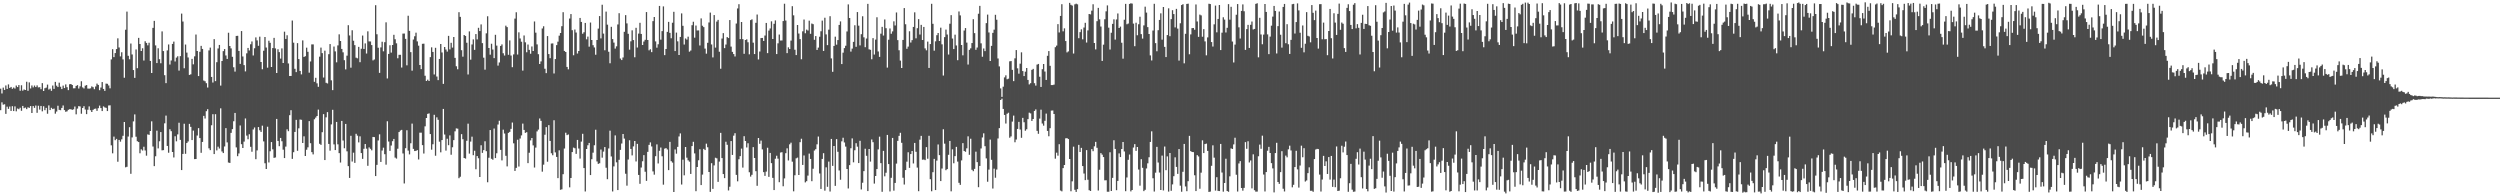 <svg xmlns="http://www.w3.org/2000/svg" width="1920" height="150"><path d="M0 68.085h1v16.557H0zM1 71.793h1v6.793H1zM2 67.264h1v13.108H2zM3 69.081h1v11.005H3zM4 65.616h1v21.840H4zM5 68.321h1v13.602H5zM6 64.794h1v18.810H6zM7 67.516h1v14.282H7zM8 66.747h1v18.466H8zM9 68.216h1v13.346H9zM10 67.248h1v18.043H10zM11 68.003h1v13.708H11zM12 65.694h1v19.791H12zM13 66.879h1v16.477H13zM14 65.330h1v18.510H14zM15 69.699h1v13.055H15zM16 65.481h1v19.615H16zM17 69.608h1v11.746H17zM18 68.697h1v14.413H18zM19 69.136h1v13.428H19zM20 62.782h1v21.009H20zM21 69.743h1v12.701H21zM22 63.297h1v19.540H22zM23 67.964h1v13.499H23zM24 65.627h1v21.146H24zM25 67.140h1v14.328H25zM26 65.680h1v17.187H26zM27 66.884h1v14.184H27zM28 65.572h1v21.062H28zM29 67.147h1v14.042H29zM30 66.975h1v17.205H30zM31 68.502h1v12.849H31zM32 63.835h1v21.689H32zM33 69.910h1v11.696H33zM34 67.742h1v16.875H34zM35 67.300h1v15.553H35zM36 64.973h1v22.387H36zM37 68.763h1v12.202H37zM38 68.106h1v16.436H38zM39 69.736h1v13.033H39zM40 65.671h1v18.093H40zM41 68.250h1v15.163H41zM42 62.890h1v24.392H42zM43 65.808h1v19.835H43zM44 66.866h1v14.342H44zM45 63.499h1v20.885H45zM46 66.611h1v18.004H46zM47 68.399h1v14.500H47zM48 65.753h1v15.246H48zM49 67.612h1v16.905H49zM50 64.810h1v21.055H50zM51 66.957h1v18.551H51zM52 69.200h1v15.136H52zM53 64.721h1v19.128H53zM54 64.503h1v19.411H54zM55 65.284h1v19.080H55zM56 67.854h1v16.116H56zM57 67.776h1v14.030H57zM58 65.998h1v21.787H58zM59 65.364h1v18.047H59zM60 67.992h1v13.527H60zM61 66.323h1v15.452H61zM62 62.402h1v24.925H62zM63 67.140h1v15.829H63zM64 67.957h1v13.598H64zM65 65.797h1v18.317H65zM66 65.316h1v22.339H66zM67 67.973h1v16.317H67zM68 68.088h1v13.607H68zM69 67.861h1v16.779H69zM70 66.376h1v19.647H70zM71 66.966h1v17.402H71zM72 68.486h1v15.147H72zM73 66.380h1v17.004H73zM74 64.229h1v20.915H74zM75 65.231h1v17.853H75zM76 69.262h1v11.822H76zM77 67.232h1v15.763H77zM78 63.052h1v22.252H78zM79 68.307h1v13.417H79zM80 69.800h1v12.682H80zM81 64.224h1v18.604H81zM82 64.382h1v20.940H82zM83 65.646h1v15.337H83zM84 67.827h1v13.044H84zM85 45.600h1v66.005H85zM86 37.768h1v80.003H86zM87 43.895h1v60.992H87zM88 40.743h1v66.948H88zM89 37.672h1v68.974H89zM90 29.439h1v94.762H90zM91 36.475h1v70.983H91zM92 43.323h1v65.497H92zM93 40.123h1v66.902H93zM94 45.614h1v58.690H94zM95 59.695h1v34.023H95zM96 22.842h1v105.684H96zM97 8.915h1v119.199H97zM98 42.865h1v62.009H98zM99 45.513h1v52.187H99zM100 33.419h1v100.072H100zM101 41.805h1v63.739H101zM102 53.815h1v39.409H102zM103 59.811h1v28.070H103zM104 38.001h1v67.003H104zM105 52.400h1v56.078H105zM106 29.066h1v80.022H106zM107 33.806h1v83.924H107zM108 39.180h1v75.524H108zM109 37.088h1v78.500H109zM110 46.511h1v66.170H110zM111 31.691h1v83.876H111zM112 32.966h1v86.575H112zM113 34.813h1v68.413H113zM114 32.803h1v70.763H114zM115 46.822h1v53.794H115zM116 56.071h1v37.095H116zM117 21.419h1v91.132H117zM118 16.035h1v111.534H118zM119 34.854h1v85.146H119zM120 48.441h1v51.890H120zM121 37.081h1v76.872H121zM122 45.449h1v63.039H122zM123 48.580h1v52.856H123zM124 24.133h1v91.306H124zM125 39.237h1v76.073H125zM126 57.765h1v36.976H126zM127 63.824h1v24.973H127zM128 38.711h1v73.368H128zM129 34.170h1v83.107H129zM130 49.539h1v49.727H130zM131 46.422h1v54.332H131zM132 33.765h1v82.986H132zM133 31.966h1v88.978H133zM134 47.186h1v57.475H134zM135 44.225h1v64.304H135zM136 43.222h1v59.974H136zM137 54.245h1v39.995H137zM138 43.092h1v64.327H138zM139 10.455h1v120.131H139zM140 16.562h1v101.646H140zM141 52.432h1v42.593H141zM142 34.222h1v83.897H142zM143 40.423h1v69.427H143zM144 44.112h1v64.526H144zM145 57.557h1v37.587H145zM146 57.079h1v40.336H146zM147 45.209h1v62.338H147zM148 49.427h1v50.871H148zM149 43.277h1v78.916H149zM150 26.509h1v95.622H150zM151 39.169h1v64.936H151zM152 58.422h1v39.979H152zM153 39.796h1v66.243H153zM154 35.250h1v82.102H154zM155 37.566h1v71.448H155zM156 61.874h1v27.134H156zM157 62.411h1v28.599H157zM158 63.918h1v21.497H158zM159 67.218h1v16.635H159zM160 38.713h1v75.199H160zM161 36.534h1v78.756H161zM162 59.070h1v37.148H162zM163 63.364h1v24.353H163zM164 30.077h1v88.268H164zM165 62.327h1v25.362H165zM166 47.745h1v67.756H166zM167 37.196h1v75.423H167zM168 34.522h1v79.571H168zM169 65.767h1v17.441H169zM170 46.870h1v69.445H170zM171 39.256h1v78.300H171zM172 37.672h1v74.789H172zM173 42.590h1v55.797H173zM174 45.282h1v64.091H174zM175 25.147h1v99.694H175zM176 35.353h1v89.770H176zM177 37.186h1v64.865H177zM178 43.636h1v55.538H178zM179 51.661h1v41.480H179zM180 54.996h1v31.741H180zM181 27.596h1v85.583H181zM182 27.493h1v92.452H182zM183 39.139h1v78.701H183zM184 49.063h1v47.287H184zM185 23.870h1v86.881H185zM186 43.341h1v70.345H186zM187 50.013h1v58.749H187zM188 54.845h1v36.138H188zM189 40.961h1v63.185H189zM190 36.832h1v70.148H190zM191 38.752h1v64.352H191zM192 34.014h1v78.724H192zM193 31.821h1v84.695H193zM194 42.611h1v56.795H194zM195 37.047h1v60.846H195zM196 28.713h1v93.553H196zM197 31.025h1v84.464H197zM198 35.163h1v62.423H198zM199 28.182h1v71.841H199zM200 47.610h1v53.705H200zM201 53.208h1v43.316H201zM202 38.967h1v69.603H202zM203 28.413h1v96.968H203zM204 36.509h1v93.258H204zM205 51.981h1v45.337H205zM206 31.290h1v93.475H206zM207 32.851h1v83.311H207zM208 51.448h1v57.683H208zM209 36.896h1v77.815H209zM210 29.068h1v92.182H210zM211 37.159h1v83.755H211zM212 56.076h1v35.257H212zM213 37.814h1v70.399H213zM214 40.059h1v72.233H214zM215 45.010h1v60.910H215zM216 37.193h1v71.294H216zM217 48.404h1v66.529H217zM218 24.298h1v97.101H218zM219 29.919h1v82.686H219zM220 27.077h1v72.235H220zM221 48.736h1v52.050H221zM222 58.360h1v30.137H222zM223 58.331h1v26.285H223zM224 15.747h1v106.249H224zM225 32.780h1v84.126H225zM226 52.851h1v48.457H226zM227 55.408h1v36.658H227zM228 33.105h1v82.695H228zM229 45.351h1v53.215H229zM230 54.465h1v37.319H230zM231 57.136h1v34.863H231zM232 31.023h1v78.788H232zM233 43.735h1v60.979H233zM234 43.172h1v76.623H234zM235 36.630h1v78.365H235zM236 39.761h1v73.396H236zM237 55.788h1v37.248H237zM238 47.191h1v62.780H238zM239 34.115h1v82.706H239zM240 34.081h1v84.496H240zM241 62.828h1v28.793H241zM242 59.768h1v30.537H242zM243 64.009h1v25.101H243zM244 66.666h1v17.487H244zM245 43.531h1v66.916H245zM246 36.555h1v74.712H246zM247 40.828h1v60.720H247zM248 59.523h1v28.114H248zM249 38.892h1v84.016H249zM250 63.577h1v26.548H250zM251 64.105h1v21.989H251zM252 41.624h1v68.930H252zM253 33.829h1v81.880H253zM254 61.693h1v33.822H254zM255 69.246h1v15.102H255zM256 35.740h1v75.169H256zM257 39.491h1v75.735H257zM258 47.861h1v45.772H258zM259 34.882h1v75.968H259zM260 26.351h1v91.237H260zM261 31.492h1v93.340H261zM262 37.605h1v55.289H262zM263 40.194h1v67.756H263zM264 46.232h1v67.655H264zM265 53.297h1v41.906H265zM266 42.732h1v73.480H266zM267 19.363h1v108.236H267zM268 27.228h1v109.433H268zM269 51.988h1v52.332H269zM270 23.245h1v100.822H270zM271 31.290h1v85.952H271zM272 34.676h1v90.417H272zM273 44.309h1v58.445H273zM274 44.806h1v59.370H274zM275 35.969h1v73.389H275zM276 47.784h1v56.941H276zM277 37.413h1v80.164H277zM278 27.312h1v94.684H278zM279 37.571h1v76.703H279zM280 33.325h1v77.293H280zM281 41.139h1v73.018H281zM282 24.044h1v103.285H282zM283 31.812h1v81.365H283zM284 31.847h1v82.452H284zM285 34.607h1v80.846H285zM286 46.406h1v58.754H286zM287 45.678h1v59.633H287zM288 3.978h1v131.234H288zM289 26.317h1v100.314H289zM290 36.646h1v71.230H290zM291 55.978h1v47.211H291zM292 36.392h1v87.973H292zM293 32.053h1v83.546H293zM294 39.420h1v74.014H294zM295 32.407h1v85.995H295zM296 17.146h1v109.321H296zM297 60.253h1v32.881H297zM298 41.444h1v67.245H298zM299 34.774h1v81.077H299zM300 40.375h1v71.413H300zM301 34.582h1v73.853H301zM302 26.743h1v79.958H302zM303 30.151h1v90.910H303zM304 33.275h1v88.527H304zM305 44.753h1v69.466H305zM306 42.064h1v59.356H306zM307 42.062h1v58.161H307zM308 51.862h1v47.871H308zM309 25.804h1v92.040H309zM310 25.740h1v115.137H310zM311 29.860h1v83.956H311zM312 50.194h1v49.873H312zM313 12.062h1v103.576H313zM314 23.728h1v94.862H314zM315 40.063h1v69.955H315zM316 54.268h1v40.668H316zM317 30.375h1v83.956H317zM318 27.857h1v88.152H318zM319 25.065h1v90.777H319zM320 31.801h1v83.508H320zM321 35.069h1v87.419H321zM322 49.910h1v51.991H322zM323 53.071h1v48.823H323zM324 33.623h1v77.856H324zM325 33.540h1v84.368H325zM326 58.166h1v38.860H326zM327 62.194h1v28.416H327zM328 61.182h1v26.250H328zM329 62.210h1v24.857H329zM330 43.890h1v59.074H330zM331 36.346h1v78.575H331zM332 39.894h1v70.878H332zM333 57.214h1v30.949H333zM334 36.710h1v82.890H334zM335 58.795h1v31.306H335zM336 61.555h1v30.464H336zM337 45.261h1v63.549H337zM338 33.790h1v83.201H338zM339 40.299h1v67.250H339zM340 64.417h1v19.244H340zM341 36.079h1v67.268H341zM342 38.038h1v77.634H342zM343 39.647h1v66.898H343zM344 27.562h1v83.929H344zM345 37.928h1v66.051H345zM346 32.867h1v85.963H346zM347 36.562h1v76.543H347zM348 28.393h1v79.239H348zM349 44.440h1v56.431H349zM350 50.883h1v47.720H350zM351 53.174h1v45.653H351zM352 9.348h1v127.510H352zM353 12.932h1v122.818H353zM354 38.578h1v64.462H354zM355 43.515h1v63.371H355zM356 26.864h1v94.487H356zM357 27.612h1v94.201H357zM358 32.813h1v75.327H358zM359 57.168h1v37.793H359zM360 24.113h1v93.862H360zM361 45.813h1v62.938H361zM362 34.124h1v70.814H362zM363 30.242h1v88.971H363zM364 38.283h1v77.458H364zM365 26.147h1v103.864H365zM366 30.260h1v89.596H366zM367 21.346h1v100.207H367zM368 23.847h1v112.086H368zM369 18.723h1v92.841H369zM370 33.142h1v84.251H370zM371 44.293h1v71.020H371zM372 53.485h1v55.012H372zM373 25.621h1v90.479H373zM374 12.508h1v127.462H374zM375 36.859h1v84.258H375zM376 41.988h1v57.907H376zM377 33.579h1v88.367H377zM378 38.029h1v84.641H378zM379 44.641h1v54.055H379zM380 26.722h1v94.679H380zM381 35.037h1v82.690H381zM382 50.370h1v45.261H382zM383 47.974h1v44.742H383zM384 35.296h1v79.809H384zM385 34.108h1v89.081H385zM386 40.894h1v58.697H386zM387 42.643h1v59.928H387zM388 19.718h1v99.950H388zM389 20.856h1v106.920H389zM390 42.078h1v59.969H390zM391 31.007h1v70.267H391zM392 42.641h1v56.321H392zM393 51.629h1v42.460H393zM394 41.771h1v68.307H394zM395 14.275h1v117.007H395zM396 9.416h1v119.529H396zM397 41.869h1v65.424H397zM398 24.854h1v103.059H398zM399 29.517h1v76.865H399zM400 32.034h1v71.970H400zM401 54.222h1v40.697H401zM402 27.258h1v72.510H402zM403 32.510h1v69.543H403zM404 40.132h1v61.407H404zM405 34.179h1v91.120H405zM406 38.283h1v79.008H406zM407 41.254h1v66.573H407zM408 35.674h1v70.331H408zM409 39.166h1v72.498H409zM410 16.463h1v112.216H410zM411 25.106h1v88.268H411zM412 34.083h1v66.824H412zM413 41.636h1v57.905H413zM414 49.143h1v41.837H414zM415 47.154h1v45.664H415zM416 21.886h1v109.962H416zM417 20.151h1v106.334H417zM418 52.808h1v50.668H418zM419 56.179h1v41.437H419zM420 27.692h1v96.533H420zM421 41.499h1v54.595H421zM422 44.707h1v63.524H422zM423 33.449h1v84.245H423zM424 33.305h1v85.922H424zM425 56.406h1v35.978H425zM426 45.348h1v71.690H426zM427 34.650h1v85.874H427zM428 31.984h1v104.832H428zM429 27.415h1v88.042H429zM430 25.351h1v120.415H430zM431 20.114h1v125.276H431zM432 9.366h1v124.422H432zM433 39.093h1v74.961H433zM434 39.935h1v61.979H434zM435 51.416h1v52.359H435zM436 53.238h1v50.006H436zM437 14.223h1v129.625H437zM438 10.803h1v125.906H438zM439 23.177h1v93.587H439zM440 42.437h1v70.896H440zM441 22.671h1v91.205H441zM442 25.010h1v93.157H442zM443 41.100h1v66.385H443zM444 39.146h1v74.908H444zM445 13.795h1v107.993H445zM446 16.846h1v91.882H446zM447 25.905h1v76.872H447zM448 24.767h1v104.295H448zM449 17.612h1v129.421H449zM450 30.231h1v84.219H450zM451 28.130h1v83.416H451zM452 35.836h1v73.936H452zM453 17.294h1v117.153H453zM454 30.714h1v91.571H454zM455 34.724h1v82.519H455zM456 36.436h1v75.153H456zM457 42.018h1v57.603H457zM458 30.727h1v93.299H458zM459 21.943h1v103.922H459zM460 12.328h1v113.054H460zM461 29.501h1v85.320H461zM462 3.639h1v117.455H462zM463 25.811h1v90.605H463zM464 38.601h1v74.329H464zM465 8.904h1v119.900H465zM466 18.956h1v118.691H466zM467 39.757h1v74.263H467zM468 48.587h1v51.785H468zM469 20.604h1v99.552H469zM470 29.988h1v117.073H470zM471 32.693h1v95.084H471zM472 37.342h1v66.632H472zM473 35.571h1v89.117H473zM474 18.807h1v127.148H474zM475 10.142h1v112.598H475zM476 44.936h1v70.168H476zM477 46.154h1v64.066H477zM478 44.133h1v58.772H478zM479 24.435h1v82.011H479zM480 11.639h1v121.790H480zM481 17.970h1v124.644H481zM482 25.944h1v96.574H482zM483 38.132h1v69.569H483zM484 31.757h1v82.622H484zM485 23.270h1v96.075H485zM486 30.796h1v81.631H486zM487 44.003h1v64.288H487zM488 21.352h1v102.679H488zM489 36.507h1v74.007H489zM490 25.800h1v108.547H490zM491 17.503h1v123.669H491zM492 26.058h1v102.615H492zM493 34.536h1v89.335H493zM494 31.906h1v87.227H494zM495 30.579h1v101.301H495zM496 9.283h1v129.632H496zM497 30.695h1v85.963H497zM498 38.642h1v72.633H498zM499 37.859h1v71.489H499zM500 40.027h1v72.437H500zM501 16.230h1v115.391H501zM502 13.058h1v121.065H502zM503 31.812h1v88.147H503zM504 36.605h1v74.268H504zM505 33.975h1v91.560H505zM506 4.543h1v111.253H506zM507 30.469h1v82.846H507zM508 23.934h1v96.080H508zM509 4.889h1v136.926H509zM510 42.325h1v71.832H510zM511 37.644h1v76.083H511zM512 24.454h1v90.326H512zM513 16.786h1v113.892H513zM514 25.243h1v83.707H514zM515 29.379h1v94.418H515zM516 17.457h1v107.417H516zM517 9.077h1v138.364H517zM518 39.205h1v75.609H518zM519 25.014h1v92.999H519zM520 31.739h1v81.065H520zM521 42.247h1v62.583H521zM522 28.358h1v74.078H522zM523 10.300h1v131.403H523zM524 19.803h1v102.830H524zM525 34.177h1v100.481H525zM526 29.537h1v83.366H526zM527 30.402h1v90.678H527zM528 28.148h1v94.993H528zM529 39.663h1v84.501H529zM530 38.834h1v94.727H530zM531 19.370h1v92.798H531zM532 16.667h1v92.260H532zM533 28.908h1v88.889H533zM534 19.624h1v127.215H534zM535 23.417h1v104.862H535zM536 23.339h1v99.726H536zM537 34.921h1v79.722H537zM538 14.154h1v127.986H538zM539 19.780h1v114.290H539zM540 20.821h1v93.489H540zM541 37.328h1v77.925H541zM542 41.215h1v69.113H542zM543 32.879h1v80.214H543zM544 17.276h1v114.835H544zM545 9.686h1v137.659H545zM546 34.156h1v91.180H546zM547 44.092h1v100.951H547zM548 11.572h1v115.430H548zM549 36.539h1v84.592H549zM550 16.596h1v105.011H550zM551 15.264h1v124.420H551zM552 39.718h1v84.405H552zM553 52.792h1v49.253H553zM554 29.606h1v91.779H554zM555 25.470h1v108.188H555zM556 36.964h1v99.857H556zM557 34.202h1v74.650H557zM558 28.457h1v82.768H558zM559 29.230h1v117.062H559zM560 15.415h1v127.972H560zM561 35.802h1v72.514H561zM562 39.851h1v79.118H562zM563 41.524h1v62.684H563zM564 43.385h1v58.928H564zM565 18.063h1v116.212H565zM566 6.514h1v132.758H566zM567 3.225h1v119.096H567zM568 30.052h1v89.864H568zM569 16.891h1v97.259H569zM570 30.041h1v98.694H570zM571 41.322h1v63.295H571zM572 30.734h1v77.529H572zM573 30.224h1v83.011H573zM574 32.451h1v77.566H574zM575 41.730h1v90.594H575zM576 15.477h1v120.140H576zM577 14.832h1v119.415H577zM578 32.776h1v80.232H578zM579 41.508h1v79.850H579zM580 17.514h1v113.967H580zM581 11.153h1v131.557H581zM582 45.660h1v60.347H582zM583 39.587h1v70.864H583zM584 29.217h1v78.788H584zM585 29.146h1v85.586H585zM586 31.428h1v100.774H586zM587 27.306h1v107.748H587zM588 17.606h1v114.169H588zM589 40.782h1v72.684H589zM590 23.522h1v112.331H590zM591 21.883h1v95.563H591zM592 16.379h1v108.884H592zM593 29.970h1v106.618H593zM594 18.260h1v127.718H594zM595 15.676h1v106.247H595zM596 41.503h1v78.090H596zM597 33.263h1v88.607H597zM598 26.521h1v113.425H598zM599 31.142h1v85.995H599zM600 31.071h1v85.838H600zM601 16.175h1v126.892H601zM602 2.882h1v134.106H602zM603 15.784h1v101.868H603zM604 40.803h1v73.098H604zM605 36.372h1v86.888H605zM606 37.642h1v73.219H606zM607 31.174h1v78.417H607zM608 4.768h1v119.373H608zM609 11.758h1v135.203H609zM610 38.200h1v96.426H610zM611 42.295h1v79.319H611zM612 19.187h1v101.848H612zM613 25.745h1v108.646H613zM614 30.034h1v79.152H614zM615 45.504h1v61.040H615zM616 24.069h1v102.587H616zM617 15.012h1v104.366H617zM618 25.532h1v114.553H618zM619 22.728h1v116.457H619zM620 23.467h1v111.388H620zM621 15.855h1v102.102H621zM622 25.974h1v96.096H622zM623 18.061h1v121.117H623zM624 18.574h1v111.015H624zM625 30.556h1v85.078H625zM626 27.722h1v86.842H626zM627 38.338h1v72.519H627zM628 36.568h1v68.312H628zM629 28.221h1v105.004H629zM630 24.035h1v121.042H630zM631 15.813h1v106.236H631zM632 39.127h1v78.513H632zM633 13.621h1v132.809H633zM634 26.429h1v102.065H634zM635 34.648h1v108.792H635zM636 22.774h1v101.312H636zM637 12.463h1v134.656H637zM638 44.861h1v61.835H638zM639 55.126h1v72.269H639zM640 35.259h1v76.852H640zM641 28.175h1v114.587H641zM642 34.300h1v72.565H642zM643 30.762h1v85.833H643zM644 19.171h1v111.770H644zM645 16.418h1v121.614H645zM646 49.226h1v59.301H646zM647 40.455h1v65.330H647zM648 36.969h1v72.421H648zM649 35.117h1v77.490H649zM650 24.145h1v105.640H650zM651 3.369h1v141.378H651zM652 13.824h1v113.008H652zM653 39.608h1v74.254H653zM654 37.351h1v68.944H654zM655 32.160h1v92.491H655zM656 19.382h1v96.021H656zM657 35.962h1v74.009H657zM658 9.247h1v103.404H658zM659 19.732h1v105.487H659zM660 34.843h1v73.299H660zM661 26.283h1v119.222H661zM662 12.469h1v127.885H662zM663 28.679h1v102.759H663zM664 36.237h1v77.975H664zM665 29.590h1v90.058H665zM666 2.987h1v143.761H666zM667 37.903h1v76.515H667zM668 38.258h1v85.860H668zM669 45.499h1v61.604H669zM670 29.292h1v79.893H670zM671 41.862h1v99.126H671zM672 30.396h1v104.773H672zM673 13.275h1v116.586H673zM674 39.521h1v75.213H674zM675 43.659h1v61.279H675zM676 25.861h1v99.435H676zM677 20.629h1v126.691H677zM678 27.269h1v88.614H678zM679 14.967h1v120.463H679zM680 21.671h1v111.008H680zM681 51.913h1v51.718H681zM682 30.519h1v95.494H682zM683 21.854h1v125.189H683zM684 25.903h1v110.648H684zM685 24.110h1v81.825H685zM686 16.363h1v130.048H686zM687 19.569h1v120.930H687zM688 9.595h1v116.027H688zM689 30.840h1v77.325H689zM690 38.612h1v65.730H690zM691 46.527h1v55.479H691zM692 52.235h1v57.445H692zM693 30.693h1v105.812H693zM694 6.205h1v135.493H694zM695 18.617h1v112.006H695zM696 37.502h1v86.636H696zM697 35.767h1v81.161H697zM698 24.010h1v104.899H698zM699 32.652h1v85.654H699zM700 30.812h1v85.169H700zM701 20.693h1v104.858H701zM702 9.485h1v100.271H702zM703 29.434h1v87.167H703zM704 21.661h1v107.057H704zM705 14.692h1v132.129H705zM706 26.541h1v80.727H706zM707 19.107h1v85.249H707zM708 30.698h1v91.997H708zM709 20.679h1v101.859H709zM710 37.170h1v85.801H710zM711 38.654h1v74.341H711zM712 31.929h1v89.967H712zM713 52.151h1v52.155H713zM714 33.856h1v103.770H714zM715 2.923h1v143.992H715zM716 18.301h1v113.963H716zM717 38.924h1v83.061H717zM718 31.721h1v114.269H718zM719 27.058h1v96.297H719zM720 25.353h1v85.602H720zM721 31.471h1v87.669H721zM722 21.238h1v117.844H722zM723 34.028h1v95.419H723zM724 58.026h1v41.261H724zM725 28.510h1v81.802H725zM726 22.739h1v107.950H726zM727 26.541h1v103.297H727zM728 41.874h1v77.000H728zM729 18.217h1v90.044H729zM730 11.646h1v135.274H730zM731 29.613h1v85.064H731zM732 37.699h1v87.701H732zM733 26.642h1v93.251H733zM734 34.898h1v77.895H734zM735 46.216h1v77.911H735zM736 8.791h1v131.616H736zM737 11.813h1v130.165H737zM738 34.573h1v88.618H738zM739 42.508h1v67.433H739zM740 23.470h1v92.519H740zM741 21.556h1v95.039H741zM742 32.737h1v81.182H742zM743 49.535h1v55.165H743zM744 38.290h1v80.582H744zM745 37.097h1v69.466H745zM746 33.053h1v97.366H746zM747 14.722h1v116.757H747zM748 25.470h1v104.242H748zM749 38.226h1v78.262H749zM750 36.484h1v88.055H750zM751 10.561h1v133.184H751zM752 4.504h1v122.953H752zM753 33.295h1v80.743H753zM754 43.579h1v62.018H754zM755 37.234h1v65.176H755zM756 39.272h1v72.986H756zM757 17.770h1v103.876H757zM758 11.220h1v128.355H758zM759 24.925h1v105.322H759zM760 46.829h1v60.368H760zM761 35.234h1v87.474H761zM762 25.255h1v119.545H762zM763 22.797h1v106.746H763zM764 11.343h1v125.153H764zM765 15.159h1v115.025H765zM766 44.923h1v61.443H766zM767 50.999h1v47.420H767zM768 67.877h1v8.929H768zM769 74.391h1v1.389H769zM770 66.552h1v17.134H770zM771 59.422h1v28.857H771zM772 57.873h1v36.994H772zM773 60.864h1v26.509H773zM774 60.416h1v26.157H774zM775 47.099h1v58.692H775zM776 46.916h1v57.838H776zM777 53.654h1v39.738H777zM778 62.334h1v26.445H778zM779 44.822h1v64.462H779zM780 38.429h1v68.742H780zM781 52.501h1v46.539H781zM782 56.586h1v37.031H782zM783 48.873h1v50.606H783zM784 40.203h1v65.618H784zM785 54.595h1v35.916H785zM786 58.424h1v35.461H786zM787 55.062h1v45.335H787zM788 52.240h1v47.015H788zM789 61.400h1v30.116H789zM790 64.812h1v21.698H790zM791 63.885h1v23.206H791zM792 53.650h1v39.221H792zM793 52.908h1v38.493H793zM794 63.872h1v21.329H794zM795 65.723h1v18.320H795zM796 49.610h1v50.876H796zM797 49.084h1v53.693H797zM798 58.926h1v32.137H798zM799 66.772h1v17.473H799zM800 53.146h1v41.707H800zM801 49.127h1v47.379H801zM802 54.952h1v37.832H802zM803 61.384h1v25.848H803zM804 42.840h1v57.729H804zM805 39.212h1v65.419H805zM806 50.553h1v47.928H806zM807 65.339h1v19.604H807zM808 65.321h1v19.505H808zM809 64.954h1v22.581H809zM810 36.232h1v85.620H810zM811 35.033h1v82.198H811zM812 18.517h1v101.047H812zM813 24.953h1v85.773H813zM814 12.252h1v134.070H814zM815 3.200h1v143.768H815zM816 24.060h1v105.061H816zM817 21.758h1v104.984H817zM818 31.561h1v74.677H818zM819 40.267h1v65.808H819zM820 39.464h1v67.355H820zM821 2.181h1v119.918H821zM822 3.710h1v143.177H822zM823 4.321h1v134.926H823zM824 41.109h1v71.544H824zM825 3.307h1v142.479H825zM826 2.822h1v144.578H826zM827 3.351h1v141.884H827zM828 29.313h1v81.949H828zM829 24.669h1v92.079H829zM830 22.536h1v91.040H830zM831 30.206h1v97.334H831zM832 21.169h1v112.115H832zM833 17.521h1v120.845H833zM834 32.643h1v82.679H834zM835 23.341h1v114.686H835zM836 10.751h1v135.340H836zM837 11.048h1v135.642H837zM838 8.189h1v106.341H838zM839 3.284h1v112.843H839zM840 33.037h1v79.330H840zM841 37.926h1v71.040H841zM842 16.283h1v97.245H842zM843 6.063h1v140.254H843zM844 14.822h1v115.556H844zM845 20.366h1v97.254H845zM846 46.779h1v72.027H846zM847 34.298h1v86.304H847zM848 14.802h1v123.699H848zM849 8.716h1v129.719H849zM850 4.161h1v143.074H850zM851 21.265h1v125.997H851zM852 38.029h1v78.923H852zM853 25.154h1v121.520H853zM854 18.324h1v118.272H854zM855 14.825h1v92.903H855zM856 30.405h1v83.984H856zM857 14.962h1v131.113H857zM858 10.325h1v128.643H858zM859 21.481h1v96.318H859zM860 20.419h1v100.186H860zM861 32.799h1v81.610H861zM862 45.069h1v64.009H862zM863 15.168h1v101.168H863zM864 2.955h1v143.866H864zM865 18.631h1v117.661H865zM866 18.084h1v104.661H866zM867 3.010h1v115.688H867zM868 2.493h1v144.511H868zM869 2.751h1v143.184H869zM870 18.130h1v95.171H870zM871 35.490h1v75.199H871zM872 17.450h1v98.428H872zM873 27.081h1v85.833H873zM874 18.629h1v111.598H874zM875 12.875h1v129.712H875zM876 26.191h1v96.098H876zM877 29.670h1v99.191H877zM878 19.489h1v127.325H878zM879 5.134h1v140.643H879zM880 9.677h1v119.687H880zM881 20.821h1v104.620H881zM882 26.129h1v94.668H882zM883 42.545h1v66.449H883zM884 46.440h1v54.417H884zM885 23.463h1v113.470H885zM886 2.939h1v144.164H886zM887 33.126h1v99.495H887zM888 39.347h1v73.464H888zM889 23.181h1v101.660H889zM890 15.285h1v117.199H890zM891 10.240h1v135.695H891zM892 30.471h1v89.046H892zM893 5.388h1v140.909H893zM894 35.973h1v76.577H894zM895 43.803h1v86.897H895zM896 26.942h1v93.164H896zM897 6.397h1v140.774H897zM898 27.793h1v89.692H898zM899 14.690h1v131.854H899zM900 7.832h1v133.772H900zM901 10.828h1v124.507H901zM902 21.027h1v99.827H902zM903 6.793h1v121.387H903zM904 21.991h1v111.536H904zM905 46.566h1v67.925H905zM906 17.883h1v124.718H906zM907 3.900h1v143.369H907zM908 3.216h1v128.723H908zM909 48.628h1v61.938H909zM910 25.967h1v117.247H910zM911 2.996h1v143.825H911zM912 2.813h1v136.345H912zM913 41.656h1v62.691H913zM914 26.443h1v89.635H914zM915 21.609h1v95.151H915zM916 21.487h1v95.327H916zM917 22.838h1v111.786H917zM918 3.422h1v143.317H918zM919 16.477h1v102.649H919zM920 28.324h1v91.837H920zM921 11.211h1v133.731H921zM922 11.810h1v120.811H922zM923 28.237h1v79.555H923zM924 22.353h1v95.194H924zM925 31.803h1v78.857H925zM926 42.515h1v67.779H926zM927 28.738h1v87.154H927zM928 2.845h1v144.550H928zM929 3.106h1v144.054H929zM930 32.314h1v95.009H930zM931 35.733h1v75.865H931zM932 18.693h1v102.377H932zM933 4.326h1v142.049H933zM934 24.847h1v111.230H934zM935 14.523h1v132.065H935zM936 3.850h1v142.891H936zM937 38.438h1v72.100H937zM938 25.101h1v107.394H938zM939 13.236h1v133.951H939zM940 15.079h1v125.487H940zM941 24.955h1v96.977H941zM942 21.373h1v125.327H942zM943 3.172h1v144.131H943zM944 15.104h1v120.337H944zM945 5.221h1v108.753H945zM946 31.899h1v82.539H946zM947 47.990h1v62.897H947zM948 34.248h1v71.544H948zM949 11.334h1v122.868H949zM950 3.099h1v143.985H950zM951 21.014h1v104.546H951zM952 29.604h1v94.157H952zM953 8.386h1v135.990H953zM954 3.360h1v143.058H954zM955 8.665h1v135.608H955zM956 38.310h1v70.848H956zM957 22.394h1v91.862H957zM958 19.105h1v89.394H958zM959 36.804h1v87.987H959zM960 19.032h1v104.224H960zM961 16.546h1v128.139H961zM962 22.630h1v95.876H962zM963 22.215h1v123.866H963zM964 2.948h1v144.260H964zM965 2.515h1v144.621H965zM966 44.051h1v75.936H966zM967 13.653h1v97.385H967zM968 26.488h1v87.811H968zM969 34.003h1v70.207H969zM970 26.553h1v107.483H970zM971 3.076h1v143.951H971zM972 9.158h1v123.010H972zM973 26.418h1v89.330H973zM974 41.595h1v71.180H974zM975 28.118h1v89.376H975zM976 19.720h1v105.569H976zM977 12.726h1v116.604H977zM978 4.548h1v143.191H978zM979 8.416h1v109.147H979zM980 41.066h1v68.603H980zM981 20.082h1v119.689H981zM982 8.851h1v132.376H982zM983 26.683h1v105.503H983zM984 36.536h1v79.568H984zM985 5.342h1v139.584H985zM986 3.010h1v144.024H986zM987 33.186h1v86.339H987zM988 18.560h1v102.296H988zM989 33.991h1v80.672H989zM990 41.396h1v70.500H990zM991 30.638h1v84.897H991zM992 3.207h1v140.668H992zM993 2.948h1v138.995H993zM994 25.761h1v102.560H994zM995 16.958h1v98.879H995zM996 2.607h1v127.503H996zM997 7.970h1v136.091H997zM998 25.156h1v101.962H998zM999 36.720h1v75.146H999zM1000 19.579h1v101.198H1000zM1001 40.192h1v73.613H1001zM1002 33.588h1v105.853H1002zM1003 9.325h1v129.250H1003zM1004 27.518h1v105.437H1004zM1005 27.995h1v100.507H1005zM1006 32.529h1v114.020H1006zM1007 3.891h1v142.605H1007zM1008 9.840h1v137.480H1008zM1009 15.456h1v106.721H1009zM1010 8.150h1v106.714H1010zM1011 29.192h1v85.155H1011zM1012 37.351h1v77.172H1012zM1013 3.243h1v130.836H1013zM1014 3.191h1v143.912H1014zM1015 30.146h1v107.714H1015zM1016 17.365h1v102.342H1016zM1017 30.135h1v97.341H1017zM1018 30.027h1v93.890H1018zM1019 42.382h1v91.225H1019zM1020 23.785h1v96.833H1020zM1021 6.876h1v131.058H1021zM1022 29.315h1v90.431H1022zM1023 44.900h1v98.630H1023zM1024 10.208h1v127.728H1024zM1025 17.361h1v126.427H1025zM1026 26.839h1v85.648H1026zM1027 10.629h1v136.047H1027zM1028 2.744h1v143.665H1028zM1029 22.863h1v114.066H1029zM1030 17.310h1v94.592H1030zM1031 18.244h1v98.808H1031zM1032 36.948h1v75.760H1032zM1033 39.896h1v68.804H1033zM1034 6.056h1v113.017H1034zM1035 3.266h1v144.035H1035zM1036 8.485h1v132.211H1036zM1037 19.130h1v106.700H1037zM1038 22.341h1v123.342H1038zM1039 3.648h1v143.658H1039zM1040 2.415h1v144.708H1040zM1041 21.762h1v100.177H1041zM1042 18.523h1v98.353H1042zM1043 21.362h1v104.974H1043zM1044 41.814h1v72.320H1044zM1045 17.558h1v118.533H1045zM1046 11.291h1v133.461H1046zM1047 22.245h1v94.219H1047zM1048 18.274h1v104.315H1048zM1049 18.455h1v126.684H1049zM1050 4.653h1v142.294H1050zM1051 19.421h1v107.764H1051zM1052 19.833h1v102.084H1052zM1053 27.431h1v102.466H1053zM1054 39.938h1v64.595H1054zM1055 54.733h1v90.333H1055zM1056 3.973h1v140.623H1056zM1057 16.672h1v120.696H1057zM1058 31.203h1v92.223H1058zM1059 51.874h1v56.138H1059zM1060 27.017h1v93.853H1060zM1061 21.481h1v115.043H1061zM1062 9.531h1v122.225H1062zM1063 8.803h1v134.372H1063zM1064 2.202h1v145.690H1064zM1065 37.129h1v80.956H1065zM1066 24.575h1v98.964H1066zM1067 15.024h1v119.994H1067zM1068 4.617h1v142.053H1068zM1069 23.559h1v93.695H1069zM1070 4.273h1v142.859H1070zM1071 8.167h1v127.897H1071zM1072 25.014h1v100.459H1072zM1073 21.053h1v94.874H1073zM1074 25.003h1v88.177H1074zM1075 32.558h1v76.208H1075zM1076 43.993h1v66.474H1076zM1077 16.628h1v121.051H1077zM1078 2.959h1v144.109H1078zM1079 11.765h1v121.049H1079zM1080 32.350h1v81.738H1080zM1081 3.536h1v139.016H1081zM1082 1.996h1v140.398H1082zM1083 17.706h1v115.411H1083zM1084 42.890h1v69.834H1084zM1085 18.226h1v108.996H1085zM1086 18.725h1v110.545H1086zM1087 22.707h1v93.187H1087zM1088 15.262h1v128.362H1088zM1089 8.123h1v135.290H1089zM1090 20.501h1v101.557H1090zM1091 7.308h1v136.958H1091zM1092 3.458h1v137.560H1092zM1093 4.106h1v132.259H1093zM1094 26.662h1v88.737H1094zM1095 28.679h1v85.922H1095zM1096 38.816h1v75.076H1096zM1097 41.125h1v66.726H1097zM1098 15.720h1v109.543H1098zM1099 2.680h1v144.498H1099zM1100 2.820h1v144.147H1100zM1101 34.518h1v88.106H1101zM1102 24.715h1v87.939H1102zM1103 10.865h1v116.977H1103zM1104 13.905h1v112.349H1104zM1105 17.059h1v107.499H1105zM1106 6.370h1v126.439H1106zM1107 17.834h1v105.540H1107zM1108 42.309h1v71.471H1108zM1109 25.106h1v107.030H1109zM1110 9.673h1v136.519H1110zM1111 19.077h1v105.341H1111zM1112 11.977h1v115.311H1112zM1113 20.398h1v126.878H1113zM1114 4.211h1v142.461H1114zM1115 12.760h1v108.987H1115zM1116 14.468h1v110.504H1116zM1117 20.931h1v97.824H1117zM1118 39.127h1v61.755H1118zM1119 38.628h1v93.848H1119zM1120 6.583h1v140.385H1120zM1121 2.824h1v138.977H1121zM1122 25.344h1v96.446H1122zM1123 39.308h1v102.047H1123zM1124 2.687h1v136.459H1124zM1125 3.042h1v144.466H1125zM1126 21.144h1v112.457H1126zM1127 30.386h1v83.853H1127zM1128 17.221h1v99.458H1128zM1129 19.753h1v91.743H1129zM1130 7.114h1v117.563H1130zM1131 11.593h1v127.936H1131zM1132 14.420h1v131.838H1132zM1133 23.344h1v95.698H1133zM1134 8.427h1v137.853H1134zM1135 20.016h1v117.753H1135zM1136 11.531h1v128.332H1136zM1137 23.346h1v104.590H1137zM1138 32.174h1v89.388H1138zM1139 36.280h1v78.136H1139zM1140 27.853h1v76.838H1140zM1141 16.388h1v129.854H1141zM1142 2.927h1v141.080H1142zM1143 31.702h1v86.735H1143zM1144 30.185h1v83.741H1144zM1145 21.126h1v98.009H1145zM1146 3.248h1v138.682H1146zM1147 7.613h1v102.956H1147zM1148 12.108h1v127.721H1148zM1149 4.875h1v140.815H1149zM1150 32.513h1v83.427H1150zM1151 34.515h1v111.262H1151zM1152 15.507h1v119.978H1152zM1153 16.898h1v112.985H1153zM1154 2.419h1v118.675H1154zM1155 6.031h1v141.179H1155zM1156 23.003h1v125.528H1156zM1157 14.513h1v123.965H1157zM1158 2.795h1v135.297H1158zM1159 3.062h1v143.948H1159zM1160 20.728h1v102.731H1160zM1161 26.589h1v84.659H1161zM1162 35.408h1v96.881H1162zM1163 5.800h1v137.629H1163zM1164 25.864h1v106.350H1164zM1165 20.293h1v98.083H1165zM1166 10.025h1v113.338H1166zM1167 11.018h1v130.621H1167zM1168 3.674h1v127.373H1168zM1169 2.927h1v139.336H1169zM1170 33.151h1v91.585H1170zM1171 1.994h1v120.639H1171zM1172 33.266h1v80.088H1172zM1173 2.039h1v134.615H1173zM1174 3.090h1v136.352H1174zM1175 19.489h1v106.620H1175zM1176 20.066h1v121.834H1176zM1177 17.491h1v120.621H1177zM1178 27.431h1v100.459H1178zM1179 13.982h1v128.554H1179zM1180 2.735h1v141.236H1180zM1181 8.977h1v121.607H1181zM1182 18.189h1v105.002H1182zM1183 28.610h1v94.375H1183zM1184 2.479h1v144.450H1184zM1185 11.797h1v135.253H1185zM1186 27.164h1v94.352H1186zM1187 28.487h1v88.426H1187zM1188 19.199h1v108.650H1188zM1189 9.334h1v136.782H1189zM1190 7.709h1v133.939H1190zM1191 22.595h1v103.713H1191zM1192 35.724h1v86.662H1192zM1193 35.550h1v83.709H1193zM1194 16.161h1v103.230H1194zM1195 19.547h1v120.602H1195zM1196 19.498h1v106.755H1196zM1197 2.424h1v137.336H1197zM1198 3.472h1v141.048H1198zM1199 20.956h1v117.810H1199zM1200 24.660h1v106.263H1200zM1201 2.488h1v144.685H1201zM1202 29.963h1v117.153H1202zM1203 40.082h1v75.909H1203zM1204 43.920h1v60.761H1204zM1205 3.527h1v142.957H1205zM1206 3.060h1v144.237H1206zM1207 31.036h1v93.938H1207zM1208 30.391h1v93.295H1208zM1209 2.568h1v133.566H1209zM1210 2.282h1v142.923H1210zM1211 8.034h1v138.609H1211zM1212 2.630h1v143.655H1212zM1213 8.340h1v126.405H1213zM1214 25.481h1v104.523H1214zM1215 36.562h1v109.099H1215zM1216 23.019h1v107.494H1216zM1217 13.545h1v128.162H1217zM1218 7.603h1v119.131H1218zM1219 2.779h1v129.298H1219zM1220 2.893h1v128.542H1220zM1221 17.537h1v107.382H1221zM1222 3.385h1v136.890H1222zM1223 3.387h1v134.447H1223zM1224 33.231h1v90.823H1224zM1225 21.618h1v91.406H1225zM1226 13.811h1v121.873H1226zM1227 3.230h1v138.792H1227zM1228 3.687h1v141.962H1228zM1229 16.322h1v105.709H1229zM1230 24.964h1v106.787H1230zM1231 6.425h1v132.628H1231zM1232 6.196h1v140.582H1232zM1233 2.907h1v137.283H1233zM1234 30.970h1v97.511H1234zM1235 38.551h1v79.857H1235zM1236 40.940h1v73.432H1236zM1237 18.329h1v105.707H1237zM1238 16.500h1v124.093H1238zM1239 28.647h1v88.529H1239zM1240 2.962h1v144.388H1240zM1241 2.856h1v128.675H1241zM1242 27.743h1v102.530H1242zM1243 2.715h1v138.897H1243zM1244 3.017h1v144.122H1244zM1245 14.525h1v119.355H1245zM1246 28.553h1v88.206H1246zM1247 33.105h1v106.185H1247zM1248 2.522h1v144.518H1248zM1249 3.111h1v144.125H1249zM1250 33.682h1v101.468H1250zM1251 33.371h1v82.956H1251zM1252 3.559h1v128.210H1252zM1253 9.366h1v130.840H1253zM1254 8.466h1v138.707H1254zM1255 29.388h1v110.195H1255zM1256 2.518h1v143.905H1256zM1257 19.315h1v113.734H1257zM1258 12.160h1v124.786H1258zM1259 16.415h1v124.319H1259zM1260 14.170h1v127.560H1260zM1261 9.210h1v110.101H1261zM1262 25.420h1v108.442H1262zM1263 21.327h1v124.113H1263zM1264 23.080h1v105.260H1264zM1265 6.548h1v139.968H1265zM1266 15.786h1v116.979H1266zM1267 30.043h1v87.074H1267zM1268 33.051h1v82.269H1268zM1269 2.701h1v144.823H1269zM1270 2.850h1v144.402H1270zM1271 11.446h1v132.825H1271zM1272 25.037h1v108.968H1272zM1273 10.345h1v137.650H1273zM1274 18.576h1v118.300H1274zM1275 2.932h1v144.489H1275zM1276 4.076h1v134.649H1276zM1277 40.329h1v63.943H1277zM1278 52.698h1v53.133H1278zM1279 28.033h1v78.479H1279zM1280 23.387h1v100.596H1280zM1281 13.010h1v116.901H1281zM1282 8.961h1v138.581H1282zM1283 1.918h1v144.402H1283zM1284 9.242h1v121.729H1284zM1285 11.179h1v122.518H1285zM1286 2.882h1v144.438H1286zM1287 3.250h1v143.825H1287zM1288 18.672h1v107.710H1288zM1289 25.740h1v81.610H1289zM1290 24.751h1v120.577H1290zM1291 3.003h1v144.102H1291zM1292 8.874h1v132.605H1292zM1293 18.908h1v118.456H1293zM1294 13.678h1v125.773H1294zM1295 2.282h1v144.255H1295zM1296 3.143h1v144.621H1296zM1297 2.490h1v144.493H1297zM1298 12.261h1v135.164H1298zM1299 2.847h1v123.122H1299zM1300 18.498h1v107.213H1300zM1301 8.002h1v123.635H1301zM1302 16.427h1v115.819H1302zM1303 16.695h1v111.516H1303zM1304 4.424h1v124.168H1304zM1305 3.761h1v140.078H1305zM1306 28.596h1v110.845H1306zM1307 11.964h1v127.542H1307zM1308 2.831h1v144.198H1308zM1309 24.369h1v98.657H1309zM1310 22.971h1v99.866H1310zM1311 28.976h1v112.191H1311zM1312 5.505h1v141.074H1312zM1313 3.330h1v143.740H1313zM1314 25.543h1v104.748H1314zM1315 33.712h1v76.195H1315zM1316 18.208h1v122.619H1316zM1317 7.224h1v136.608H1317zM1318 3.026h1v141.936H1318zM1319 26.260h1v101.530H1319zM1320 39.272h1v86.327H1320zM1321 38.523h1v76.925H1321zM1322 19.057h1v110.108H1322zM1323 17.358h1v117.510H1323zM1324 16.569h1v117.778H1324zM1325 3.545h1v143.408H1325zM1326 13.266h1v133.997H1326zM1327 19.906h1v123.885H1327zM1328 9.142h1v131.545H1328zM1329 2.886h1v144.420H1329zM1330 3.159h1v144.289H1330zM1331 25.854h1v96.160H1331zM1332 17.695h1v99.463H1332zM1333 7.047h1v139.883H1333zM1334 2.902h1v144.331H1334zM1335 19.803h1v114.260H1335zM1336 28.498h1v96.027H1336zM1337 4.530h1v137.006H1337zM1338 12.616h1v135.342H1338zM1339 2.779h1v144.427H1339zM1340 3.060h1v144.653H1340zM1341 2.863h1v144.759H1341zM1342 11.263h1v130.520H1342zM1343 15.342h1v127.352H1343zM1344 4.550h1v127.954H1344zM1345 5.086h1v133.843H1345zM1346 14.745h1v125.938H1346zM1347 16.685h1v131.081H1347zM1348 21.050h1v101.333H1348zM1349 20.409h1v98.868H1349zM1350 3.250h1v143.962H1350zM1351 3.758h1v143.326H1351zM1352 24.110h1v124.395H1352zM1353 21.593h1v122.042H1353zM1354 3.291h1v127.462H1354zM1355 3.220h1v144.079H1355zM1356 2.779h1v126.357H1356zM1357 14.307h1v105.405H1357zM1358 7.956h1v124.539H1358zM1359 2.916h1v142.960H1359zM1360 5.040h1v142.101H1360zM1361 3.461h1v138.853H1361zM1362 37.775h1v81.796H1362zM1363 36.974h1v73.732H1363zM1364 40.952h1v67.861H1364zM1365 10.426h1v113.452H1365zM1366 15.726h1v119.870H1366zM1367 31.073h1v99.012H1367zM1368 3.131h1v135.114H1368zM1369 24.181h1v122.253H1369zM1370 27.750h1v106.622H1370zM1371 11.687h1v135.230H1371zM1372 2.552h1v135.537H1372zM1373 29.251h1v91.640H1373zM1374 27.587h1v77.348H1374zM1375 36.262h1v110.541H1375zM1376 6.161h1v141.096H1376zM1377 2.843h1v144.115H1377zM1378 28.665h1v100.539H1378zM1379 34.765h1v95.061H1379zM1380 2.362h1v145.223H1380zM1381 1.911h1v144.763H1381zM1382 2.943h1v144.582H1382zM1383 23.302h1v115.025H1383zM1384 2.948h1v126.665H1384zM1385 12.785h1v124.276H1385zM1386 3.907h1v122.374H1386zM1387 2.996h1v138.350H1387zM1388 9.911h1v137.315H1388zM1389 13.582h1v126.478H1389zM1390 10.215h1v136.372H1390zM1391 24.296h1v97.392H1391zM1392 12.410h1v134.724H1392zM1393 2.586h1v145.118H1393zM1394 10.751h1v124.118H1394zM1395 29.816h1v91.157H1395zM1396 36.495h1v82.681H1396zM1397 3.127h1v140.156H1397zM1398 3.067h1v144.003H1398zM1399 16.891h1v115.107H1399zM1400 39.363h1v75.439H1400zM1401 17.503h1v113.878H1401zM1402 14.321h1v133.749H1402zM1403 9.801h1v130.177H1403zM1404 13.834h1v122.381H1404zM1405 21.327h1v97.545H1405zM1406 35.415h1v82.393H1406zM1407 8.583h1v109.541H1407zM1408 9.089h1v129.311H1408zM1409 25.385h1v101.129H1409zM1410 2.335h1v127.805H1410zM1411 3.149h1v144.230H1411zM1412 19.514h1v119.872H1412zM1413 17.255h1v119.495H1413zM1414 3.612h1v142.596H1414zM1415 3.763h1v142.925H1415zM1416 24.158h1v96.160H1416zM1417 32.398h1v88.719H1417zM1418 1.918h1v140.751H1418zM1419 2.497h1v145.054H1419zM1420 2.662h1v136.352H1420zM1421 34.362h1v89.220H1421zM1422 10.293h1v123.685H1422zM1423 4.399h1v133.770H1423zM1424 13.245h1v130.934H1424zM1425 2.836h1v134.010H1425zM1426 3.575h1v142.735H1426zM1427 3.635h1v127.517H1427zM1428 13.962h1v109.877H1428zM1429 19.389h1v111.823H1429zM1430 10.059h1v137.144H1430zM1431 14.207h1v125.443H1431zM1432 1.810h1v140.323H1432zM1433 17.850h1v117.702H1433zM1434 5.230h1v120.229H1434zM1435 8.270h1v138.918H1435zM1436 2.525h1v144.614H1436zM1437 20.181h1v110.280H1437zM1438 26.546h1v91.019H1438zM1439 21.149h1v123.022H1439zM1440 3.424h1v140.561H1440zM1441 2.696h1v144.477H1441zM1442 17.436h1v100.811H1442zM1443 33.909h1v83.173H1443zM1444 2.477h1v137.077H1444zM1445 3.939h1v142.348H1445zM1446 2.927h1v143.410H1446zM1447 28.100h1v110.028H1447zM1448 25.365h1v96.822H1448zM1449 40.455h1v75.256H1449zM1450 24.232h1v115.050H1450zM1451 15.633h1v121.014H1451zM1452 27.148h1v101.234H1452zM1453 2.422h1v134.731H1453zM1454 13.316h1v133.697H1454zM1455 14.513h1v120.264H1455zM1456 11.057h1v128.048H1456zM1457 3.170h1v144.246H1457zM1458 5.681h1v115.812H1458zM1459 27.308h1v88.852H1459zM1460 27.821h1v91.832H1460zM1461 7.816h1v136.217H1461zM1462 2.907h1v144.141H1462zM1463 28.093h1v110.637H1463zM1464 39.441h1v79.921H1464zM1465 2.378h1v135.702H1465zM1466 4.266h1v133.493H1466zM1467 2.824h1v143.369H1467zM1468 9.393h1v133.894H1468zM1469 2.252h1v144.569H1469zM1470 9.441h1v127.833H1470zM1471 23.096h1v103.901H1471zM1472 8.974h1v124.466H1472zM1473 12.389h1v131.969H1473zM1474 2.836h1v122.166H1474zM1475 20.210h1v122.704H1475zM1476 19.251h1v104.755H1476zM1477 4.797h1v138.162H1477zM1478 6.113h1v140.282H1478zM1479 3.516h1v143.449H1479zM1480 17.963h1v120.190H1480zM1481 27.198h1v92.853H1481zM1482 14.452h1v119.758H1482zM1483 3.145h1v144.106H1483zM1484 9.409h1v137.595H1484zM1485 21.783h1v97.561H1485zM1486 3.433h1v110.088H1486zM1487 7.068h1v132.090H1487zM1488 2.884h1v139.838H1488zM1489 2.712h1v144.143H1489zM1490 25.980h1v102.619H1490zM1491 28.498h1v87.952H1491zM1492 34.275h1v77.953H1492zM1493 16.566h1v108.733H1493zM1494 12.366h1v134.193H1494zM1495 34.236h1v84.670H1495zM1496 23.836h1v99.266H1496zM1497 23.989h1v120.344H1497zM1498 8.228h1v116.315H1498zM1499 17.022h1v121.564H1499zM1500 12.820h1v122.781H1500zM1501 20.247h1v104.466H1501zM1502 16.438h1v110.987H1502zM1503 43.623h1v98.781H1503zM1504 3.316h1v144.033H1504zM1505 5.841h1v141.220H1505zM1506 25.017h1v97.476H1506zM1507 29.082h1v90.260H1507zM1508 12.852h1v129.771H1508zM1509 19.363h1v126.986H1509zM1510 3.042h1v144.138H1510zM1511 21.877h1v98.854H1511zM1512 19.009h1v104.292H1512zM1513 20.570h1v99.186H1513zM1514 14.811h1v120.039H1514zM1515 13.145h1v134.125H1515zM1516 9.730h1v124.162H1516zM1517 23.524h1v95.810H1517zM1518 23.511h1v123.795H1518zM1519 11.824h1v105.787H1519zM1520 14.065h1v125.276H1520zM1521 14.591h1v132.413H1521zM1522 23.270h1v110.934H1522zM1523 35.545h1v78.573H1523zM1524 37.129h1v78.287H1524zM1525 3.511h1v142.339H1525zM1526 3.099h1v144.120H1526zM1527 14.307h1v107.098H1527zM1528 35.284h1v78.754H1528zM1529 15.221h1v106.435H1529zM1530 8.913h1v122.809H1530zM1531 2.827h1v142.827H1531zM1532 5.111h1v134.866H1532zM1533 28.013h1v95.860H1533zM1534 42.693h1v69.594H1534zM1535 24.831h1v95.625H1535zM1536 20.181h1v103.276H1536zM1537 13.223h1v133.928H1537zM1538 3.756h1v120.007H1538zM1539 24.497h1v116.265H1539zM1540 21.954h1v90.578H1540zM1541 27.754h1v102.715H1541zM1542 16.734h1v122.255H1542zM1543 34.602h1v94.327H1543zM1544 3.825h1v119.067H1544zM1545 25.188h1v96.671H1545zM1546 16.180h1v129.794H1546zM1547 8.528h1v137.899H1547zM1548 3.893h1v134.161H1548zM1549 26.768h1v105.439H1549zM1550 8.068h1v116.883H1550zM1551 19.446h1v121.545H1551zM1552 10.561h1v126.908H1552zM1553 9.139h1v128.176H1553zM1554 22.050h1v103.901H1554zM1555 13.188h1v111.168H1555zM1556 32.167h1v92.937H1556zM1557 6.482h1v119.309H1557zM1558 14.301h1v133.015H1558zM1559 22.453h1v106.329H1559zM1560 4.861h1v124.081H1560zM1561 12.048h1v134.132H1561zM1562 8.968h1v120.344H1562zM1563 13.282h1v130.575H1563zM1564 21.652h1v112.736H1564zM1565 26.024h1v96.519H1565zM1566 32.980h1v87.849H1566zM1567 31.689h1v111.692H1567zM1568 2.973h1v136.890H1568zM1569 3.037h1v140.126H1569zM1570 37.262h1v74.027H1570zM1571 33.998h1v74.309H1571zM1572 25.076h1v93.528H1572zM1573 2.126h1v145.708H1573zM1574 2.655h1v143.021H1574zM1575 17.521h1v126.066H1575zM1576 23.005h1v99.072H1576zM1577 30.478h1v89.104H1577zM1578 13.998h1v108.398H1578zM1579 18.608h1v128.448H1579zM1580 8.027h1v118.764H1580zM1581 23.895h1v90.765H1581zM1582 24.344h1v112.342H1582zM1583 25.722h1v106.936H1583zM1584 15.525h1v117.538H1584zM1585 13.252h1v128.735H1585zM1586 4.784h1v116.666H1586zM1587 15.589h1v102.658H1587zM1588 22.593h1v92.828H1588zM1589 2.921h1v144.328H1589zM1590 2.957h1v144.184H1590zM1591 8.237h1v121.440H1591zM1592 26.862h1v98.302H1592zM1593 28.615h1v92.635H1593zM1594 5.251h1v124.482H1594zM1595 7.878h1v124.720H1595zM1596 12.772h1v116.343H1596zM1597 11.652h1v118.197H1597zM1598 10.224h1v119.405H1598zM1599 3.683h1v105.913H1599zM1600 7.148h1v135.979H1600zM1601 14.188h1v132.903H1601zM1602 16.940h1v118.048H1602zM1603 22.277h1v113.910H1603zM1604 18.990h1v117.435H1604zM1605 28.999h1v104.826H1605zM1606 13.387h1v133.569H1606zM1607 21.082h1v120.481H1607zM1608 23.357h1v109.087H1608zM1609 30.650h1v95.249H1609zM1610 28.768h1v95.734H1610zM1611 3.555h1v133.543H1611zM1612 12.437h1v121.342H1612zM1613 30.006h1v96.053H1613zM1614 21.792h1v105.553H1614zM1615 18.171h1v114.439H1615zM1616 3.914h1v122.607H1616zM1617 11.323h1v128.069H1617zM1618 20.535h1v100.848H1618zM1619 34.014h1v76.275H1619zM1620 43.668h1v67.083H1620zM1621 6.947h1v116.114H1621zM1622 19.833h1v127.094H1622zM1623 36.362h1v82.233H1623zM1624 34.975h1v79.944H1624zM1625 9.341h1v131.978H1625zM1626 24.172h1v119.225H1626zM1627 16.273h1v127.503H1627zM1628 10.979h1v128.453H1628zM1629 27.502h1v87.151H1629zM1630 29.821h1v79.401H1630zM1631 24.994h1v101.981H1631zM1632 2.975h1v143.573H1632zM1633 2.895h1v144.525H1633zM1634 22.691h1v103.354H1634zM1635 30.547h1v89.474H1635zM1636 23.932h1v106.492H1636zM1637 8.311h1v129.140H1637zM1638 2.946h1v144.035H1638zM1639 17.791h1v102.930H1639zM1640 19.114h1v118.401H1640zM1641 23.900h1v117.254H1641zM1642 17.995h1v109.312H1642zM1643 6.832h1v134.736H1643zM1644 9.542h1v136.292H1644zM1645 27.340h1v85.748H1645zM1646 22.018h1v101.326H1646zM1647 33.669h1v87.680H1647zM1648 19.622h1v119.737H1648zM1649 2.927h1v136.130H1649zM1650 10.025h1v110.143H1650zM1651 28.239h1v89.978H1651zM1652 29.745h1v90.937H1652zM1653 2.939h1v140.600H1653zM1654 5.926h1v136.338H1654zM1655 34.701h1v104.535H1655zM1656 28.855h1v81.248H1656zM1657 30.794h1v97.247H1657zM1658 4.388h1v140.190H1658zM1659 10.483h1v136.201H1659zM1660 8.359h1v124.148H1660zM1661 24.671h1v103.855H1661zM1662 38.519h1v74.741H1662zM1663 42.922h1v67.163H1663zM1664 46.717h1v58.967H1664zM1665 61.228h1v28.841H1665zM1666 52.142h1v45.465H1666zM1667 50.375h1v49.899H1667zM1668 55.527h1v42.432H1668zM1669 55.746h1v38.132H1669zM1670 58.596h1v32.384H1670zM1671 54.446h1v44.172H1671zM1672 53.078h1v44.829H1672zM1673 58.145h1v33.735H1673zM1674 54.382h1v42.302H1674zM1675 53.075h1v43.984H1675zM1676 50.054h1v52.210H1676zM1677 56.046h1v37.585H1677zM1678 59.686h1v33.053H1678zM1679 52.551h1v46.777H1679zM1680 51.595h1v52.265H1680zM1681 54.646h1v44.410H1681zM1682 53.847h1v38.571H1682zM1683 52.400h1v47.557H1683zM1684 55.719h1v45.376H1684zM1685 60.679h1v30.922H1685zM1686 57.648h1v32.302H1686zM1687 57.392h1v35.898H1687zM1688 48.262h1v52.856H1688zM1689 53.554h1v45.749H1689zM1690 57.143h1v30.737H1690zM1691 61.063h1v28.228H1691zM1692 56.426h1v48.255H1692zM1693 51.702h1v50.002H1693zM1694 57.253h1v46.223H1694zM1695 54.993h1v39.716H1695zM1696 49.578h1v53.398H1696zM1697 54.906h1v53.384H1697zM1698 57.017h1v45.399H1698zM1699 48.642h1v42.265H1699zM1700 38.104h1v72.736H1700zM1701 39.892h1v73.304H1701zM1702 45.426h1v52.224H1702zM1703 57.326h1v36.083H1703zM1704 58.905h1v34.483H1704zM1705 59.299h1v32.813H1705zM1706 59.363h1v38.676H1706zM1707 61.837h1v29.059H1707zM1708 62.830h1v22.836H1708zM1709 60.695h1v33.714H1709zM1710 56.168h1v48.248H1710zM1711 56.055h1v34.378H1711zM1712 61.105h1v27.660H1712zM1713 58.207h1v40.512H1713zM1714 50.027h1v54.769H1714zM1715 55.060h1v45.055H1715zM1716 60.983h1v34.337H1716zM1717 53.167h1v40.144H1717zM1718 48.244h1v47.198H1718zM1719 45.344h1v50.228H1719zM1720 59.171h1v34.852H1720zM1721 52.940h1v42.165H1721zM1722 54.158h1v50.432H1722zM1723 46.763h1v51.748H1723zM1724 57.889h1v32.824H1724zM1725 45.206h1v56.483H1725zM1726 48.470h1v53.375H1726zM1727 50.246h1v55.307H1727zM1728 60.127h1v31.071H1728zM1729 57.337h1v35.644H1729zM1730 55.971h1v34.740H1730zM1731 63.638h1v26.527H1731zM1732 63.700h1v23.625H1732zM1733 62.938h1v24.758H1733zM1734 61.528h1v29.659H1734zM1735 62.544h1v23.286H1735zM1736 63.817h1v22.785H1736zM1737 64.256h1v26.008H1737zM1738 57.866h1v31.840H1738zM1739 63.744h1v23.186H1739zM1740 64.517h1v17.976H1740zM1741 63.549h1v23.007H1741zM1742 61.281h1v26.740H1742zM1743 65.426h1v21.673H1743zM1744 64.838h1v23.360H1744zM1745 62.441h1v22.389H1745zM1746 62.590h1v27.301H1746zM1747 64.627h1v18.997H1747zM1748 66.422h1v17.558H1748zM1749 58.040h1v30.164H1749zM1750 63.029h1v20.714H1750zM1751 67.751h1v17.532H1751zM1752 58.436h1v34.795H1752zM1753 51.748h1v47.731H1753zM1754 58.049h1v34.859H1754zM1755 60.558h1v32.021H1755zM1756 50.816h1v44.222H1756zM1757 47.511h1v53.041H1757zM1758 57.903h1v35.989H1758zM1759 60.548h1v31.615H1759zM1760 53.977h1v37.798H1760zM1761 53.609h1v44.376H1761zM1762 49.883h1v50.871H1762zM1763 60.766h1v28.786H1763zM1764 52.332h1v49.123H1764zM1765 44.934h1v58.873H1765zM1766 49.722h1v50.546H1766zM1767 60.750h1v29.519H1767zM1768 52.728h1v52.567H1768zM1769 47.704h1v64.895H1769zM1770 56.316h1v48.264H1770zM1771 59.095h1v37.411H1771zM1772 60.123h1v32.293H1772zM1773 55.280h1v38.374H1773zM1774 55.032h1v44.769H1774zM1775 51.716h1v49.583H1775zM1776 58.390h1v36.411H1776zM1777 55.806h1v45.898H1777zM1778 52.641h1v48.450H1778zM1779 50.230h1v51.897H1779zM1780 57.914h1v34.307H1780zM1781 51.750h1v51.652H1781zM1782 50.620h1v48.088H1782zM1783 49.546h1v48.587H1783zM1784 58.127h1v33.636H1784zM1785 53.039h1v43.526H1785zM1786 56.776h1v43.284H1786zM1787 57.445h1v39.091H1787zM1788 56.932h1v36.182H1788zM1789 59.065h1v33.115H1789zM1790 58.548h1v32.302H1790zM1791 58.246h1v31.950H1791zM1792 54.243h1v37.914H1792zM1793 64.998h1v20.782H1793zM1794 55.128h1v41.602H1794zM1795 50.029h1v50.832H1795zM1796 47.145h1v52.613H1796zM1797 58.191h1v33.172H1797zM1798 58.040h1v36.720H1798zM1799 49.654h1v49.667H1799zM1800 50.134h1v60.450H1800zM1801 53.172h1v43.256H1801zM1802 57.040h1v33.554H1802zM1803 49.848h1v46.239H1803zM1804 53.087h1v47.168H1804zM1805 57.623h1v37.310H1805zM1806 55.261h1v38.910H1806zM1807 53.844h1v47.031H1807zM1808 52.293h1v46.795H1808zM1809 58.921h1v36.436H1809zM1810 54.572h1v44.005H1810zM1811 49.125h1v50.121H1811zM1812 44.614h1v53.501H1812zM1813 52.144h1v43.941H1813zM1814 58.509h1v31.794H1814zM1815 55.719h1v37.672H1815zM1816 53.785h1v43.913H1816zM1817 55.488h1v36.239H1817zM1818 57.955h1v32.300H1818zM1819 57.097h1v31.638H1819zM1820 47.935h1v60.889H1820zM1821 43.485h1v58.969H1821zM1822 52.224h1v51.606H1822zM1823 60.798h1v34.628H1823zM1824 51.002h1v50.146H1824zM1825 47.051h1v51.313H1825zM1826 48.168h1v46.845H1826zM1827 61.750h1v33.918H1827zM1828 59.665h1v39.727H1828zM1829 53.316h1v50.640H1829zM1830 57.381h1v43.190H1830zM1831 63.737h1v24.296H1831zM1832 62.238h1v28.091H1832zM1833 59.988h1v34.790H1833zM1834 59.560h1v30.851H1834zM1835 64.609h1v20.528H1835zM1836 66.357h1v17.784H1836zM1837 67.072h1v16.516H1837zM1838 68.440h1v15.360H1838zM1839 64.945h1v16.306H1839zM1840 67.900h1v13.042H1840zM1841 67.145h1v14.719H1841zM1842 70.377h1v9.512H1842zM1843 70.228h1v9.199H1843zM1844 69.733h1v10.275H1844zM1845 70.601h1v8.425H1845zM1846 70.930h1v7.702H1846zM1847 72.047h1v7.423H1847zM1848 71.688h1v6.521H1848zM1849 70.573h1v7.304H1849zM1850 72.139h1v6.042H1850zM1851 72.995h1v4.216H1851zM1852 73.315h1v3.660H1852zM1853 73.810h1v2.355H1853zM1854 73.327h1v3.257H1854zM1855 73.448h1v3.298H1855zM1856 73.869h1v2.708H1856zM1857 73.670h1v2.655H1857zM1858 73.602h1v2.852H1858zM1859 73.810h1v2.424H1859zM1860 73.837h1v2.264H1860zM1861 74.094h1v2.005H1861zM1862 74.135h1v2.069H1862zM1863 74.121h1v1.614H1863zM1864 74.208h1v1.632H1864zM1865 74.112h1v1.797H1865zM1866 74.222h1v1.417H1866zM1867 74.252h1v1.559H1867zM1868 74.135h1v1.479H1868zM1869 74.306h1v1.186H1869zM1870 74.412h1v1.234H1870zM1871 74.526h1v1.000H1871zM1872 74.629h1v1.000H1872zM1873 74.558h1v1.000H1873zM1874 74.574h1v1.000H1874zM1875 74.666h1v1.000H1875zM1876 74.764h1v1.000H1876zM1877 74.721h1v1.000H1877zM1878 74.769h1v1.000H1878zM1879 74.792h1v1.000H1879zM1880 74.762h1v1.000H1880zM1881 74.815h1v1.000H1881zM1882 74.851h1v1.000H1882zM1883 74.881h1v1.000H1883zM1884 74.842h1v1.000H1884zM1885 74.858h1v1.000H1885zM1886 74.874h1v1.000H1886zM1887 74.879h1v1.000H1887zM1888 74.888h1v1.000H1888zM1889 74.924h1v1.000H1889zM1890 74.918h1v1.000H1890zM1891 74.906h1v1.000H1891zM1892 74.938h1v1.000H1892zM1893 74.945h1v1.000H1893zM1894 74.947h1v1.000H1894zM1895 74.945h1v1.000H1895zM1896 74.961h1v1.000H1896zM1897 74.961h1v1.000H1897zM1898 74.966h1v1.000H1898zM1899 74.968h1v1.000H1899zM1900 74.968h1v1.000H1900zM1901 74.970h1v1.000H1901zM1902 74.968h1v1.000H1902zM1903 74.973h1v1.000H1903zM1904 74.977h1v1.000H1904zM1905 74.977h1v1.000H1905zM1906 74.979h1v1.000H1906zM1907 74.977h1v1.000H1907zM1908 74.977h1v1.000H1908zM1909 74.979h1v1.000H1909zM1910 74.977h1v1.000H1910zM1911 74.986h1v1.000H1911zM1912 74.984h1v1.000H1912zM1913 74.986h1v1.000H1913zM1914 74.986h1v1.000H1914zM1915 74.993h1v1.000H1915zM1916 74.995h1v1.000H1916zM1917 74.995h1v1.000H1917zM1918 74.998h1v1.000H1918zM1919 74.998h1v1.000H1919z" fill="#4a4a4a"/></svg>